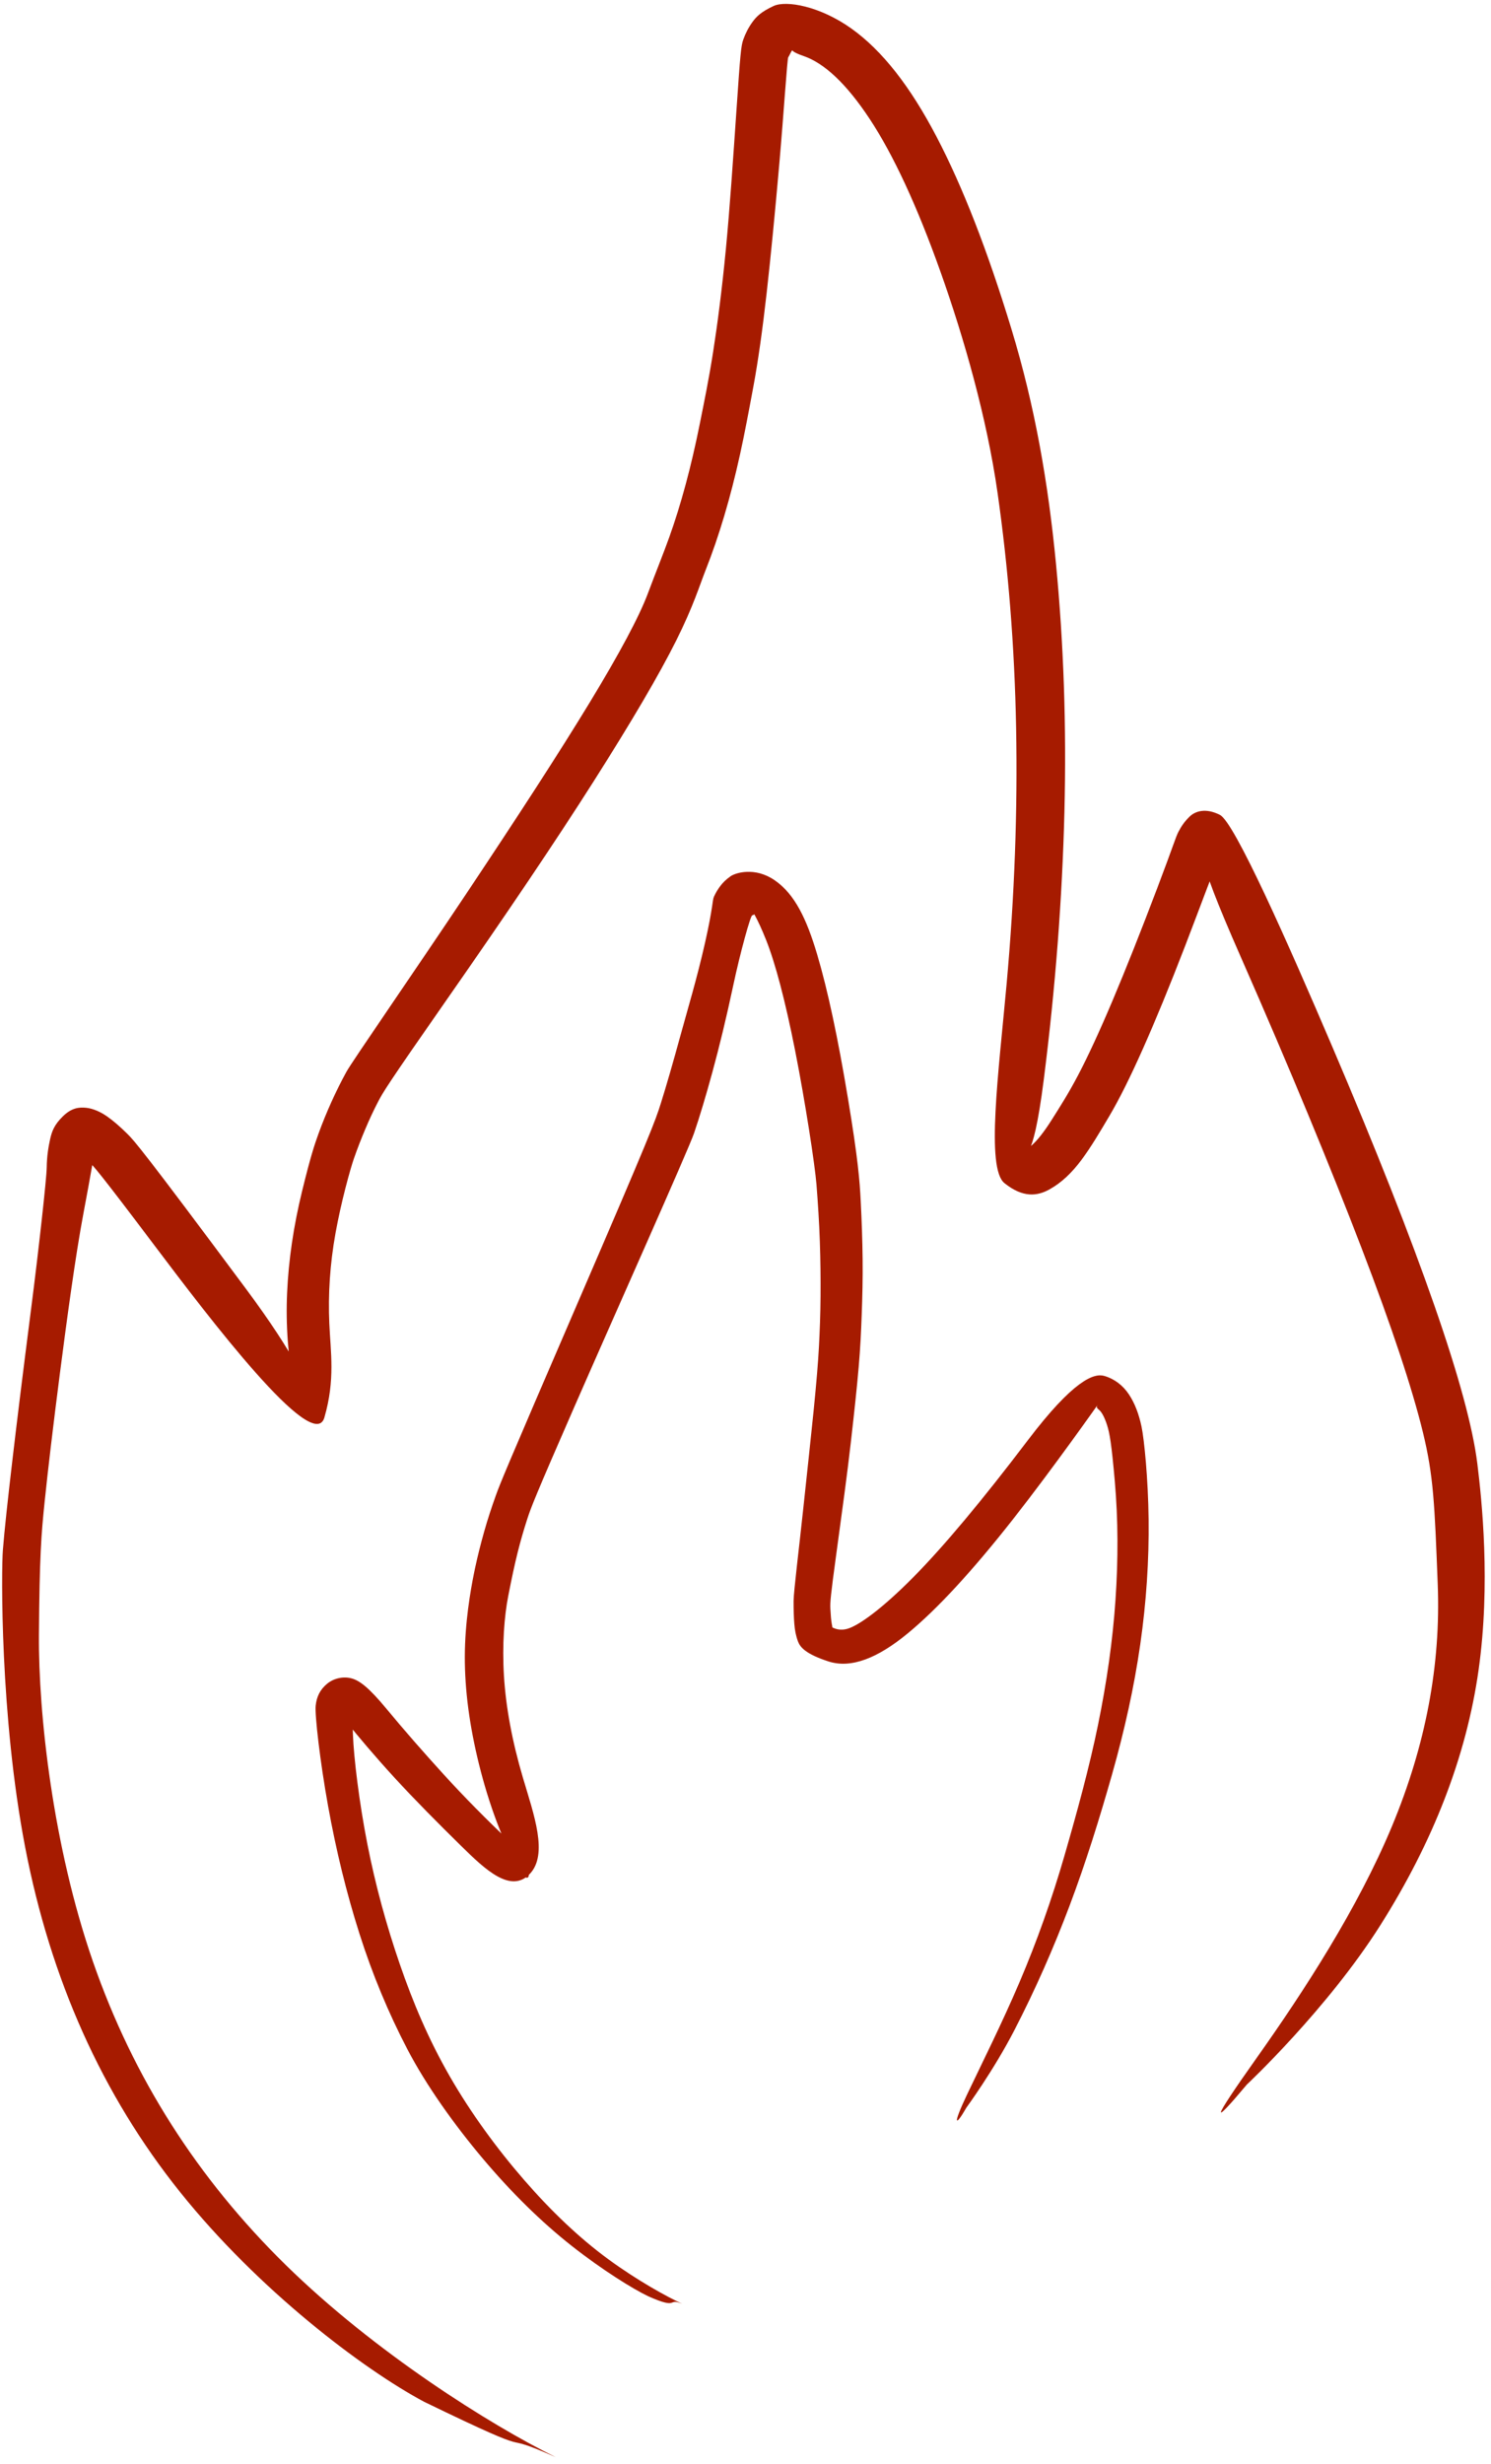 <?xml version="1.0" encoding="UTF-8" standalone="no"?><svg xmlns="http://www.w3.org/2000/svg" xmlns:xlink="http://www.w3.org/1999/xlink" fill="#a61b00" height="357.2" preserveAspectRatio="xMidYMid meet" version="1" viewBox="528.3 194.8 216.3 357.2" width="216.3" zoomAndPan="magnify"><g><g id="change1_1"><path d="M627.28,528.816C625.088,527.819,620.754,525.437,616.545,522.351C612.336,519.264,608.299,515.42,604.364,510.897C600.429,506.374,596.598,501.156,593.519,495.787C590.44,490.418,588.207,485.11,586.293,479.556C584.38,474.002,582.775,468.19,581.579,462.087C580.384,455.984,579.625,449.592,579.502,446.34C579.379,443.087,579.466,442.805,579.366,442.922C579.265,443.04,578.758,443.345,578.279,443.38C577.8,443.415,577.769,443.41,578.86,444.795C579.951,446.18,582.632,449.386,585.604,452.618C588.577,455.849,591.826,459.116,595.271,462.501C598.715,465.887,602.398,469.351,605.136,466.511C607.873,463.67,605.745,457.897,604.166,452.563C602.587,447.23,601.683,442.292,601.408,437.763C601.134,433.234,601.46,429.105,602.028,426.207C602.596,423.309,602.971,421.592,603.387,419.916C603.803,418.24,604.278,416.609,604.794,415.018C605.311,413.427,605.886,411.882,611.559,398.913C617.232,385.943,628.153,361.53,628.979,359.116C629.804,356.702,630.687,353.757,631.656,350.207C632.625,346.656,633.648,342.485,634.67,337.678C635.692,332.87,637.17,327.563,637.419,327.516C637.668,327.468,637.751,327.319,637.814,327.22C637.879,327.12,637.926,327.064,637.955,327.037C637.984,327.01,637.651,327.187,637.486,326.957C637.322,326.727,638.112,327.745,639.441,331.087C640.769,334.429,642.208,339.833,643.659,347.177C645.11,354.521,646.529,363.752,646.745,366.519C646.962,369.286,647.141,372.062,647.233,374.772C647.326,377.481,647.355,380.123,647.337,382.697C647.32,385.271,647.222,387.803,647.106,390.017C646.99,392.23,646.737,395.293,646.345,399.207C645.953,403.121,645.429,407.881,644.834,413.49C644.239,419.099,643.431,425.589,643.427,426.909C643.422,428.229,643.456,429.289,643.531,430.222C643.605,431.155,643.765,431.989,644.069,432.799C644.373,433.609,645.177,434.61,648.488,435.683C651.799,436.755,655.673,435.169,659.978,431.62C664.284,428.071,669.362,422.57,675.282,415.034C681.202,407.498,687.849,398.04,687.551,398.462C687.252,398.883,687.496,398.978,687.822,399.284C688.148,399.59,688.539,400.285,688.902,401.412C689.264,402.539,689.545,404.035,690.029,409.598C690.512,415.161,690.526,420.873,690.125,426.751C689.724,432.628,688.864,438.671,687.589,444.891C686.313,451.111,684.547,457.525,682.726,463.826C680.905,470.126,678.731,476.265,676.176,482.248C673.621,488.23,670.693,494.057,668.571,498.519C666.449,502.981,666.867,503.221,668.502,500.364C668.502,500.364,672.431,495.007,675.459,489.142C678.486,483.276,681.152,477.233,683.49,471.026C685.829,464.82,687.806,458.469,689.624,452.066C691.442,445.662,692.831,439.376,693.717,433.211C694.603,427.046,694.996,421.008,694.929,415.104C694.863,409.199,694.287,403.46,693.901,401.634C693.514,399.807,692.931,398.264,692.074,396.969C691.217,395.673,689.988,394.718,688.492,394.286C686.995,393.854,684.025,394.897,677.398,403.626C670.771,412.355,665.239,418.98,660.752,423.513C656.264,428.046,652.932,430.425,651.31,430.927C649.689,431.43,648.706,430.462,648.912,430.702C649.119,430.942,649.057,430.73,648.965,430.232C648.872,429.735,648.812,428.996,648.763,428.049C648.714,427.103,648.793,426.184,649.631,420.04C650.47,413.895,651.201,408.561,651.716,404.046C652.231,399.532,652.629,395.845,652.872,392.969C653.115,390.092,653.211,388.057,653.308,385.439C653.405,382.821,653.471,380.127,653.44,377.367C653.409,374.607,653.311,371.784,653.162,368.895C653.014,366.006,652.781,362.896,651.323,354.11C649.866,345.324,648.388,338.371,646.846,333.182C645.305,327.993,643.586,324.426,640.689,322.427C637.791,320.427,634.965,321.364,634.29,321.839C633.615,322.315,633.177,322.757,632.805,323.244C632.433,323.732,632.124,324.253,631.876,324.801C631.627,325.35,631.761,326.242,630.595,331.421C629.429,336.6,628.073,341.067,627.008,344.952C625.942,348.836,625.007,352.095,624.184,354.714C623.362,357.334,622.695,359.175,612.101,383.709C601.506,408.243,600.837,409.931,600.234,411.614C599.632,413.297,599.06,415.015,598.562,416.779C598.063,418.543,597.602,420.344,597.212,422.176C596.823,424.008,595.964,428.332,595.771,433.146C595.577,437.959,596.105,443.097,597.312,448.557C598.52,454.017,600.374,459.814,602.956,464.799C605.538,469.785,606.043,465.392,602.492,462.029C598.941,458.666,595.663,455.36,592.686,452.089C589.708,448.818,586.944,445.666,584.362,442.545C581.78,439.424,580.444,438.447,579.294,438.137C578.144,437.827,576.74,438.088,575.733,438.935C574.725,439.783,574.239,440.781,574.096,442.093C573.952,443.405,574.726,450.182,575.893,456.64C577.059,463.098,578.571,469.271,580.447,475.158C582.322,481.046,584.639,486.618,587.39,491.892C590.141,497.166,594.219,502.878,598.386,507.813C602.553,512.748,606.833,516.945,611.219,520.403C615.605,523.86,620.056,526.632,622.35,527.729C626.898,529.749,625.027,527.893,627.28,528.816 Z"/></g><g id="change1_2"><path d="M608.916,551.044C599.372,546.345,582.671,535.837,569.79,523.222C556.91,510.607,547.615,496.002,541.787,479.211C535.959,462.42,533.865,443.273,533.948,431.823C534.031,420.374,534.288,417.239,534.774,412.541C535.261,407.842,535.999,401.605,537,393.838C538.002,386.071,539.262,376.777,540.387,370.814C541.513,364.85,541.72,363.436,541.915,362.394C542.111,361.351,542.27,360.727,542.22,360.753C542.169,360.779,540.625,361.844,540.37,361.911C540.115,361.978,539.625,361.899,539.781,362.005C539.936,362.111,540.45,362.516,541.179,363.203C541.907,363.891,542.789,364.865,550.669,375.317C558.55,385.768,573.766,405.798,575.358,400.316C576.951,394.834,576.256,390.835,576.072,386.657C575.889,382.479,576.157,378.117,576.975,373.575C577.792,369.033,579.124,364.259,579.638,362.781C580.152,361.302,580.723,359.851,581.312,358.457C581.901,357.063,582.524,355.731,583.186,354.463C583.848,353.196,584.427,352.171,593.104,339.742C601.781,327.313,608.901,316.771,614.415,308.093C619.928,299.415,623.918,292.631,626.41,287.646C628.902,282.661,629.773,279.71,630.705,277.355C631.637,275.001,632.541,272.367,633.373,269.574C634.205,266.782,634.963,263.829,635.649,260.715C636.334,257.601,636.936,254.386,637.608,250.764C638.28,247.142,638.918,242.621,639.525,237.23C640.131,231.84,640.739,225.575,641.365,218.431C641.991,211.286,642.504,203.301,642.649,203.101C642.793,202.9,642.912,202.6,643.049,202.358C643.186,202.117,643.345,201.915,643.541,201.731C643.737,201.548,641.882,201.903,644.862,202.917C647.842,203.932,651.067,206.892,654.485,212.075C657.902,217.257,661.343,224.662,664.748,234.234C668.153,243.806,671.466,255.399,673.012,266.228C674.558,277.056,675.485,288.444,675.707,300.34C675.93,312.235,675.492,324.638,674.322,337.542C673.152,350.446,671.323,364.173,674.016,366.336C676.71,368.499,678.784,368.223,680.543,367.247C682.302,366.272,683.803,364.827,685.19,362.966C686.577,361.104,687.846,358.953,689.252,356.576C690.659,354.199,692.281,350.943,694.101,346.856C695.921,342.769,697.955,337.837,700.189,332.044C702.423,326.25,704.854,319.625,705.185,319.107C705.516,318.588,705.709,318.23,705.733,318.177C705.758,318.124,705.366,318.428,704.111,318.557C702.857,318.685,700.997,316.941,708.285,333.507C715.573,350.072,721.368,364.153,725.795,375.676C730.222,387.2,733.193,396.175,734.73,402.494C736.266,408.812,736.419,412.809,736.871,424.48C737.324,436.151,735.154,447.775,730.215,459.624C725.276,471.474,717.448,483.518,710.613,493.156C703.779,502.793,704.111,503.072,709.178,497.031C709.178,497.031,720.845,486.1,728.534,473.949C736.223,461.799,741.023,449.454,742.796,436.938C744.569,424.423,743.259,412.185,742.615,406.99C741.971,401.795,739.891,394.129,736.383,384.065C732.875,374,727.956,361.478,721.554,346.505C715.152,331.532,707.401,314.031,705.282,312.95C703.163,311.87,701.666,312.442,700.905,313.166C700.145,313.89,699.667,314.611,699.255,315.402C698.843,316.193,698.577,317.258,696.182,323.565C693.788,329.872,691.634,335.287,689.719,339.821C687.803,344.354,686.118,347.99,684.688,350.706C683.259,353.422,682.011,355.357,680.858,357.181C679.705,359.005,678.726,360.199,677.996,360.831C677.266,361.463,676.914,361.62,676.851,361.624C676.788,361.628,678.038,364.583,679.725,351.292C681.412,338.002,682.4,325.033,682.714,312.543C683.028,300.053,682.6,288.041,681.489,276.505C680.379,264.97,678.472,253.799,675.012,242.447C671.552,231.096,667.95,221.856,664.165,214.624C660.381,207.392,656.321,202.136,651.761,198.903C647.202,195.671,642.342,194.825,640.52,195.673C638.698,196.522,638.02,197.215,637.454,198C636.888,198.785,636.443,199.645,636.12,200.556C635.797,201.468,635.688,202.771,635.159,210.485C634.63,218.199,634.171,224.998,633.605,230.889C633.038,236.78,632.39,241.758,631.754,245.82C631.118,249.882,630.448,253.104,629.824,256.221C629.199,259.338,628.52,262.254,627.781,264.996C627.041,267.739,626.244,270.309,625.385,272.703C624.527,275.098,623.515,277.559,622.279,280.859C621.043,284.159,618.239,289.43,613.826,296.688C609.413,303.946,603.426,313.16,595.951,324.366C588.475,335.571,579.373,348.709,578.565,350.179C577.757,351.649,577.048,353.086,576.374,354.577C575.7,356.068,575.066,357.615,574.483,359.223C573.9,360.831,573.327,362.569,572.107,367.571C570.887,372.573,570.169,377.46,569.952,382.211C569.736,386.962,570.099,391.574,570.954,396.048C571.809,400.522,578.771,401.53,563.934,381.595C549.097,361.66,547.813,360.218,546.774,359.192C545.734,358.165,544.782,357.327,543.834,356.664C542.886,356,541.786,355.51,540.785,355.411C539.784,355.312,538.697,355.404,537.423,356.65C536.15,357.895,535.821,358.85,535.574,359.949C535.327,361.049,535.102,362.4,535.078,364.053C535.054,365.705,533.907,376.061,532.774,384.869C531.642,393.676,530.746,400.961,530.073,406.725C529.4,412.49,528.938,416.742,528.717,419.542C528.495,422.342,528.279,443.564,531.955,462.64C535.631,481.716,543.078,498.46,554.445,512.642C565.812,526.824,580.971,538.298,589.83,543.023C608.469,552.058,599.136,546.734,608.916,551.044 Z"/></g></g></svg>